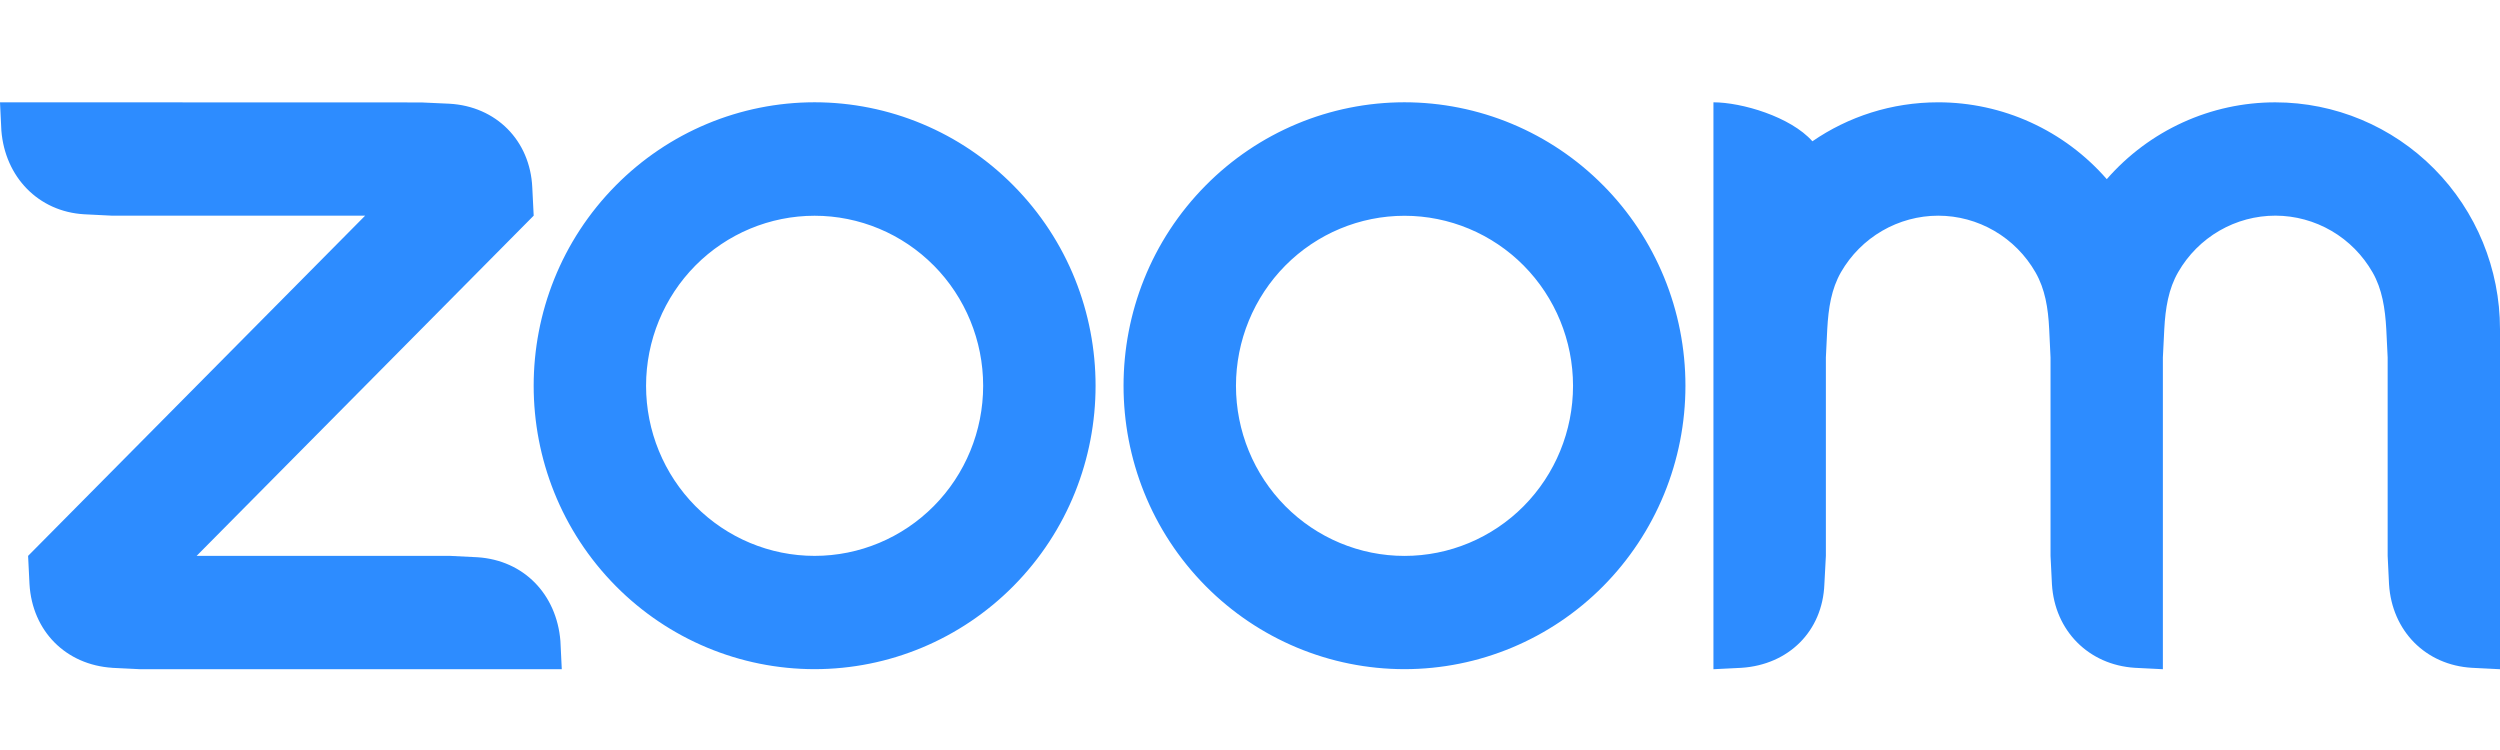 <svg width="80" height="24" viewBox="0 0 80 24" fill="none" xmlns="http://www.w3.org/2000/svg">
<path fill-rule="evenodd" clip-rule="evenodd" d="M65.135 8.714C65.441 9.246 65.541 9.852 65.574 10.533L65.617 11.44V17.787L65.662 18.696C65.75 20.18 66.835 21.277 68.317 21.37L69.212 21.415V11.44L69.257 10.533C69.293 9.859 69.392 9.242 69.703 8.706C70.019 8.156 70.474 7.7 71.02 7.383C71.567 7.066 72.186 6.9 72.816 6.901C73.446 6.902 74.065 7.071 74.61 7.389C75.156 7.708 75.608 8.166 75.923 8.717C76.228 9.25 76.324 9.867 76.361 10.533L76.405 11.437V17.787L76.449 18.696C76.542 20.187 77.618 21.284 79.104 21.37L80 21.415V10.533C80 8.608 79.243 6.763 77.894 5.402C76.546 4.041 74.718 3.276 72.811 3.275C71.79 3.274 70.781 3.493 69.851 3.917C68.921 4.341 68.091 4.96 67.417 5.733C66.743 4.96 65.913 4.341 64.983 3.917C64.053 3.493 63.044 3.274 62.023 3.274C60.53 3.274 59.144 3.732 57.997 4.521C57.296 3.732 55.73 3.274 54.83 3.274V21.415L55.73 21.37C57.234 21.27 58.321 20.202 58.38 18.696L58.428 17.787V11.44L58.472 10.533C58.51 9.848 58.605 9.246 58.911 8.71C59.228 8.16 59.682 7.704 60.228 7.387C60.774 7.07 61.393 6.902 62.023 6.902C62.654 6.902 63.273 7.07 63.819 7.388C64.365 7.706 64.819 8.163 65.135 8.714ZM3.595 21.371L4.494 21.415H17.977L17.933 20.51C17.811 19.018 16.764 17.929 15.281 17.832L14.382 17.787H6.293L17.078 6.901L17.033 5.997C16.963 4.491 15.872 3.402 14.382 3.319L13.482 3.278L0 3.274L0.044 4.182C0.162 5.659 1.224 6.772 2.695 6.857L3.595 6.902H11.684L0.899 17.788L0.944 18.696C1.033 20.191 2.102 21.274 3.595 21.37V21.371ZM51.301 5.93C52.136 6.772 52.798 7.772 53.25 8.872C53.702 9.973 53.934 11.152 53.934 12.344C53.934 13.535 53.702 14.714 53.25 15.815C52.798 16.915 52.136 17.915 51.301 18.758C49.615 20.458 47.328 21.413 44.944 21.413C42.559 21.413 40.273 20.458 38.586 18.758C35.076 15.216 35.076 9.472 38.586 5.93C39.42 5.088 40.41 4.42 41.5 3.964C42.59 3.508 43.758 3.274 44.938 3.273C46.12 3.273 47.29 3.507 48.382 3.963C49.474 4.419 50.466 5.087 51.301 5.931V5.93ZM48.758 8.498C49.769 9.519 50.337 10.904 50.337 12.347C50.337 13.79 49.769 15.175 48.758 16.196C47.746 17.216 46.374 17.789 44.944 17.789C43.513 17.789 42.142 17.216 41.13 16.196C40.119 15.175 39.551 13.79 39.551 12.347C39.551 10.904 40.119 9.519 41.13 8.498C42.142 7.478 43.513 6.905 44.944 6.905C46.374 6.905 47.746 7.478 48.758 8.498ZM26.073 3.273C27.253 3.274 28.421 3.509 29.511 3.965C30.601 4.42 31.591 5.089 32.425 5.931C35.936 9.472 35.936 15.216 32.425 18.758C30.738 20.458 28.452 21.413 26.067 21.413C23.683 21.413 21.396 20.458 19.71 18.758C16.2 15.216 16.2 9.472 19.71 5.93C20.544 5.088 21.534 4.42 22.624 3.964C23.714 3.508 24.882 3.274 26.062 3.273H26.073ZM29.881 8.496C30.893 9.517 31.461 10.902 31.461 12.345C31.461 13.789 30.893 15.174 29.881 16.195C28.869 17.215 27.498 17.788 26.067 17.788C24.637 17.788 23.265 17.215 22.253 16.195C21.242 15.174 20.674 13.789 20.674 12.346C20.674 10.903 21.242 9.518 22.253 8.497C23.265 7.477 24.637 6.904 26.067 6.904C27.498 6.904 28.869 7.477 29.881 8.497V8.496Z" fill="#2D8CFF"/>
</svg>
